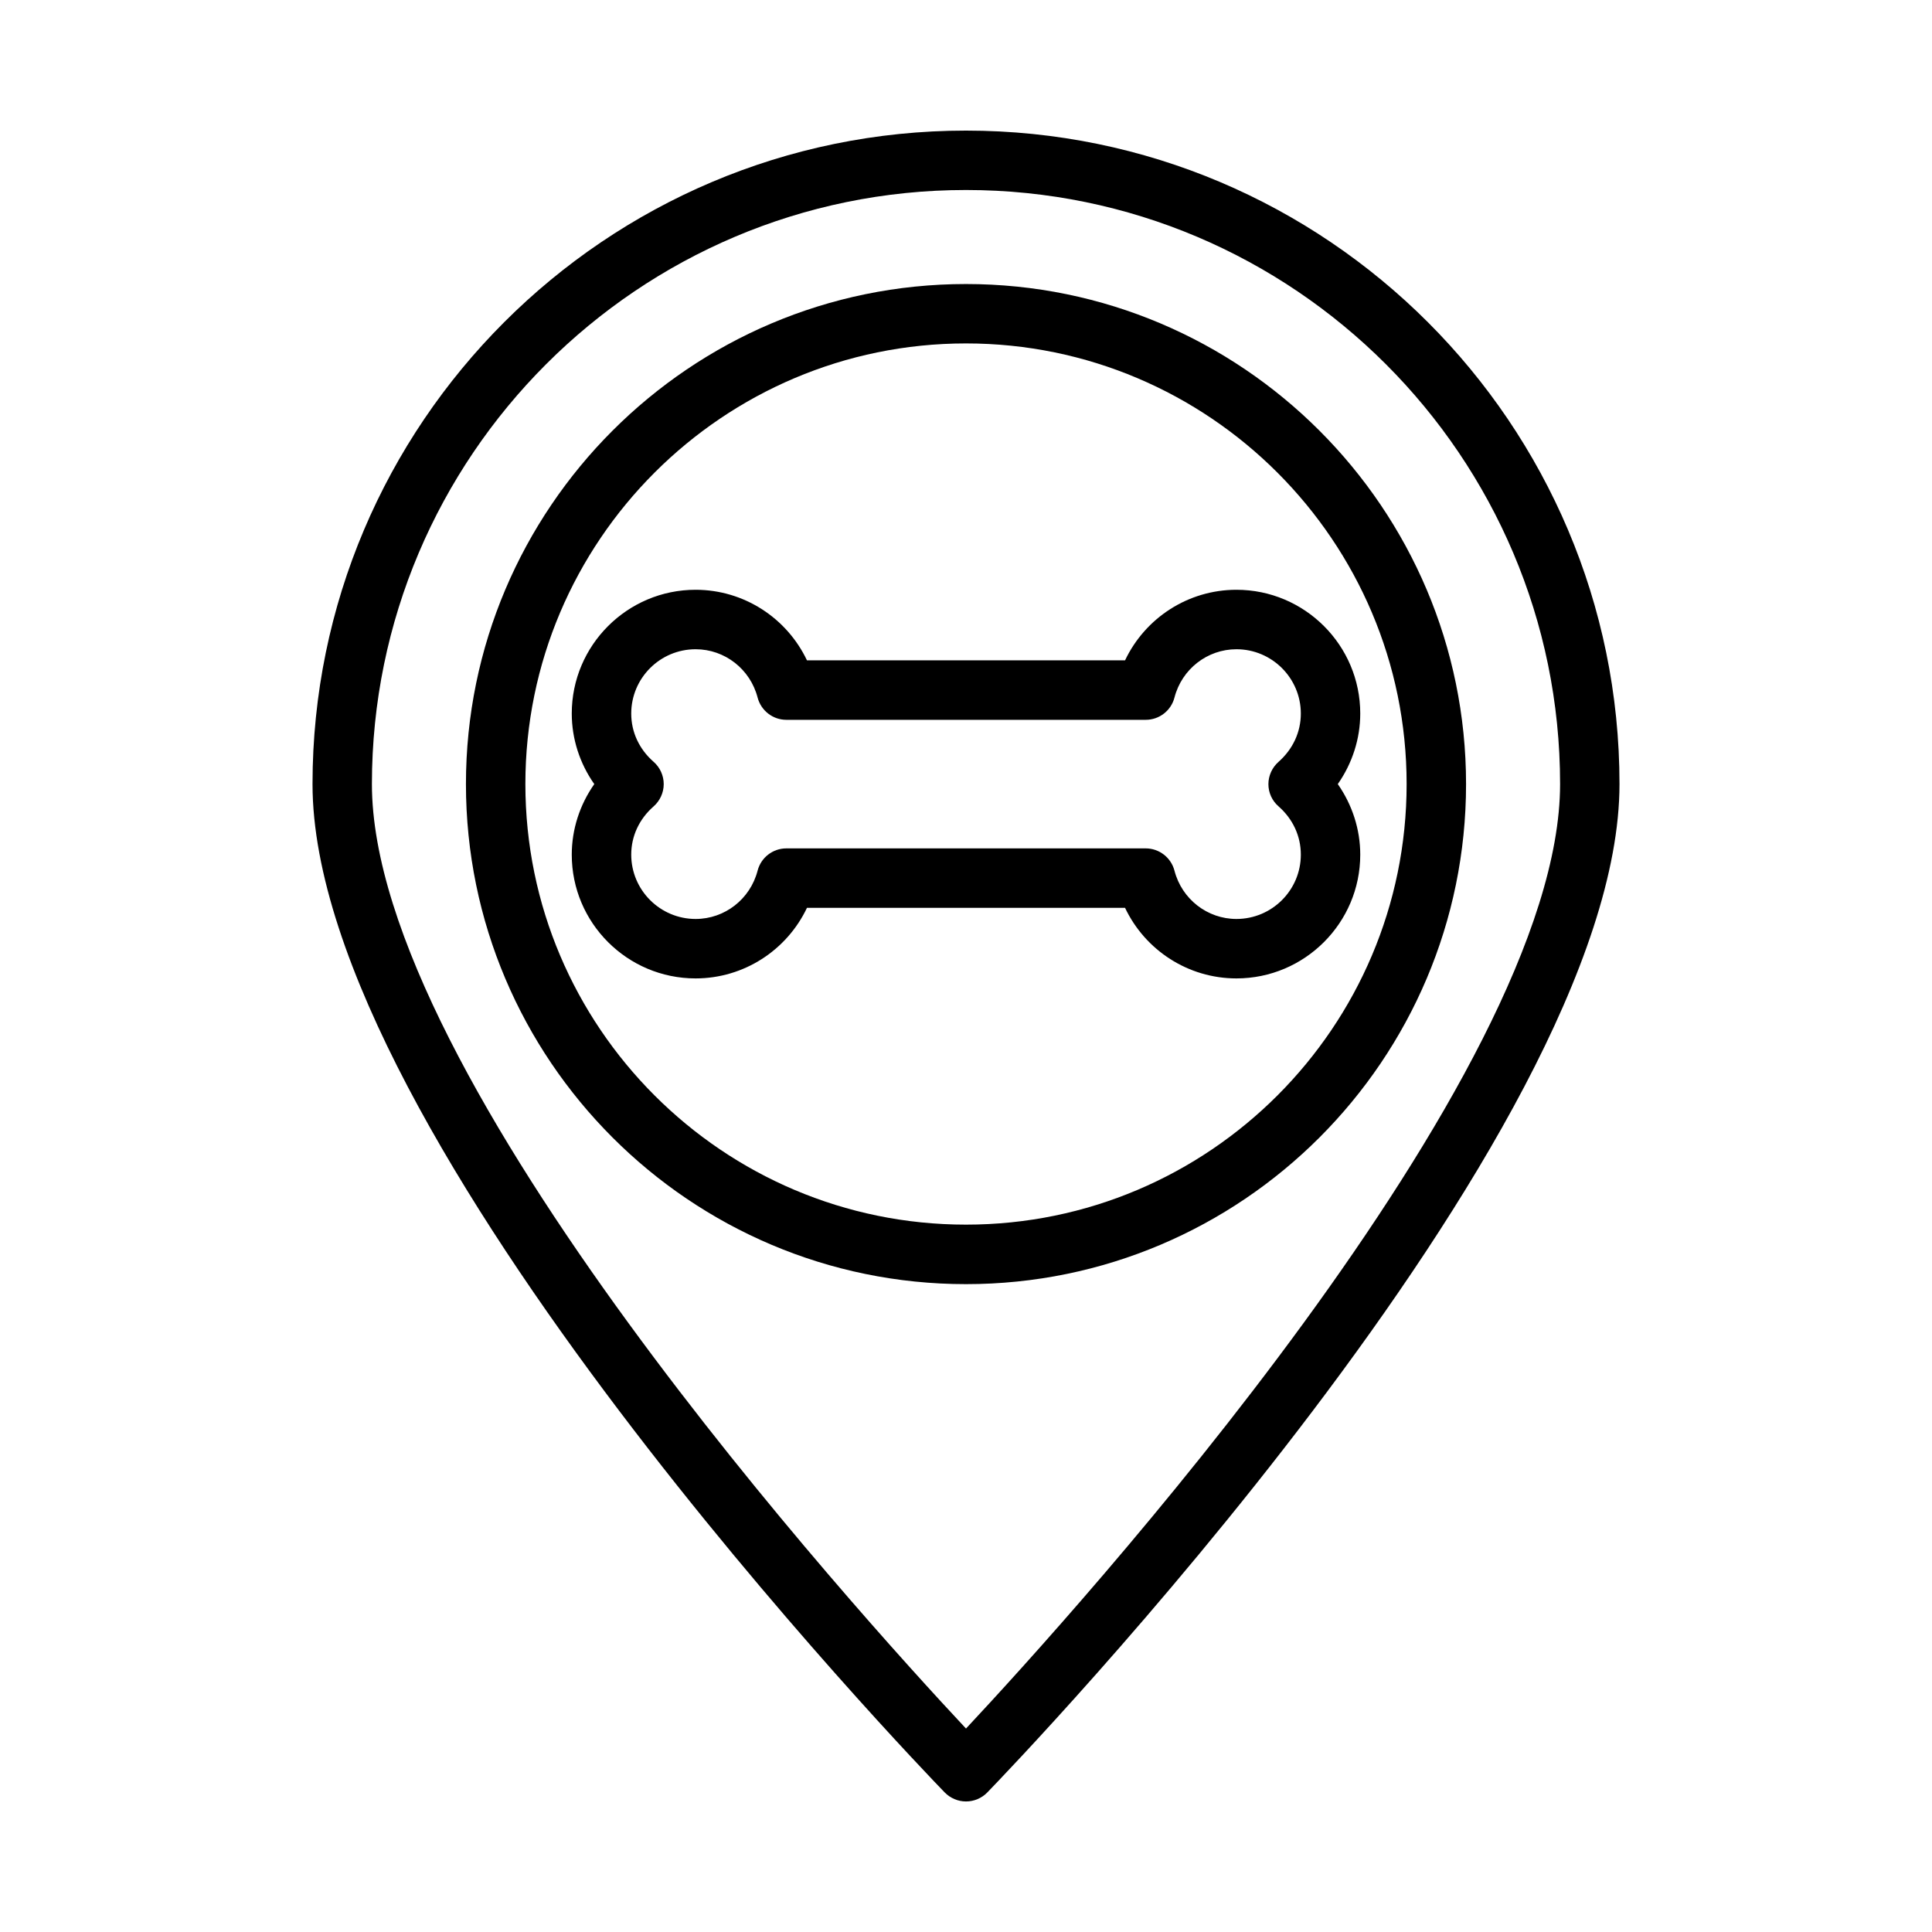 <?xml version="1.0" encoding="UTF-8"?>
<!-- Uploaded to: ICON Repo, www.svgrepo.com, Generator: ICON Repo Mixer Tools -->
<svg fill="#000000" width="800px" height="800px" version="1.1" viewBox="144 144 512 512" xmlns="http://www.w3.org/2000/svg">
 <g>
  <path d="m504.48 333.09c0-18.09-14.719-32.793-32.812-32.793-12.785 0-24.168 7.445-29.52 18.703h-84.293c-5.352-11.258-16.734-18.703-29.52-18.703-18.09 0-32.812 14.719-32.812 32.793 0 6.723 2.125 13.242 5.969 18.703-3.84 5.465-5.969 11.98-5.969 18.703 0 18.09 14.719 32.793 32.812 32.793 12.785 0 24.168-7.445 29.52-18.703h84.293c5.352 11.258 16.734 18.703 29.52 18.703 18.09 0 32.812-14.719 32.812-32.793 0-6.723-2.125-13.227-5.953-18.703 3.828-5.477 5.953-11.98 5.953-18.703zm-21.648 24.609c3.793 3.336 5.902 7.871 5.902 12.785 0 9.414-7.652 17.051-17.066 17.051-7.715 0-14.469-5.258-16.422-12.801-0.914-3.481-4.047-5.902-7.621-5.902h-95.234c-3.59 0-6.723 2.426-7.621 5.902-1.953 7.543-8.707 12.801-16.422 12.801-9.414 0-17.066-7.652-17.066-17.051 0-4.894 2.109-9.43 5.918-12.77 1.699-1.496 2.691-3.652 2.691-5.918s-0.992-4.441-2.691-5.918c-3.809-3.336-5.918-7.871-5.918-12.77 0-9.414 7.652-17.051 17.066-17.051 7.715 0 14.469 5.258 16.422 12.801 0.914 3.481 4.047 5.902 7.621 5.902h95.234c3.59 0 6.723-2.426 7.621-5.902 1.953-7.543 8.707-12.801 16.422-12.801 9.414 0 17.066 7.652 17.066 17.051 0 4.894-2.109 9.43-5.902 12.785-1.699 1.496-2.691 3.652-2.691 5.918s0.977 4.406 2.691 5.887z"/>
  <path d="m400 178.61c-95.488 0-173.18 77.695-173.18 173.18 0 93.41 160.7 260.17 167.53 267.22 1.496 1.527 3.527 2.394 5.652 2.394s4.172-0.867 5.652-2.394c6.832-7.066 167.53-173.81 167.53-267.22 0-95.504-77.699-173.18-173.18-173.18zm0 423.47c-28.766-30.734-157.44-172.57-157.44-250.29 0-86.812 70.629-157.44 157.44-157.44s157.44 70.629 157.44 157.44c-0.004 77.715-128.68 219.55-157.44 250.29z"/>
  <path d="m400 219.27c-73.082 0-132.52 59.434-132.52 132.52 0 73.082 59.434 132.52 132.52 132.52 73.082 0 132.52-59.434 132.52-132.52-0.004-73.086-59.438-132.52-132.52-132.52zm0 249.27c-64.395 0-116.77-52.379-116.77-116.77 0-64.391 52.379-116.76 116.77-116.76s116.77 52.379 116.77 116.77c0 64.395-52.383 116.76-116.77 116.76z"/>
 </g>
</svg>